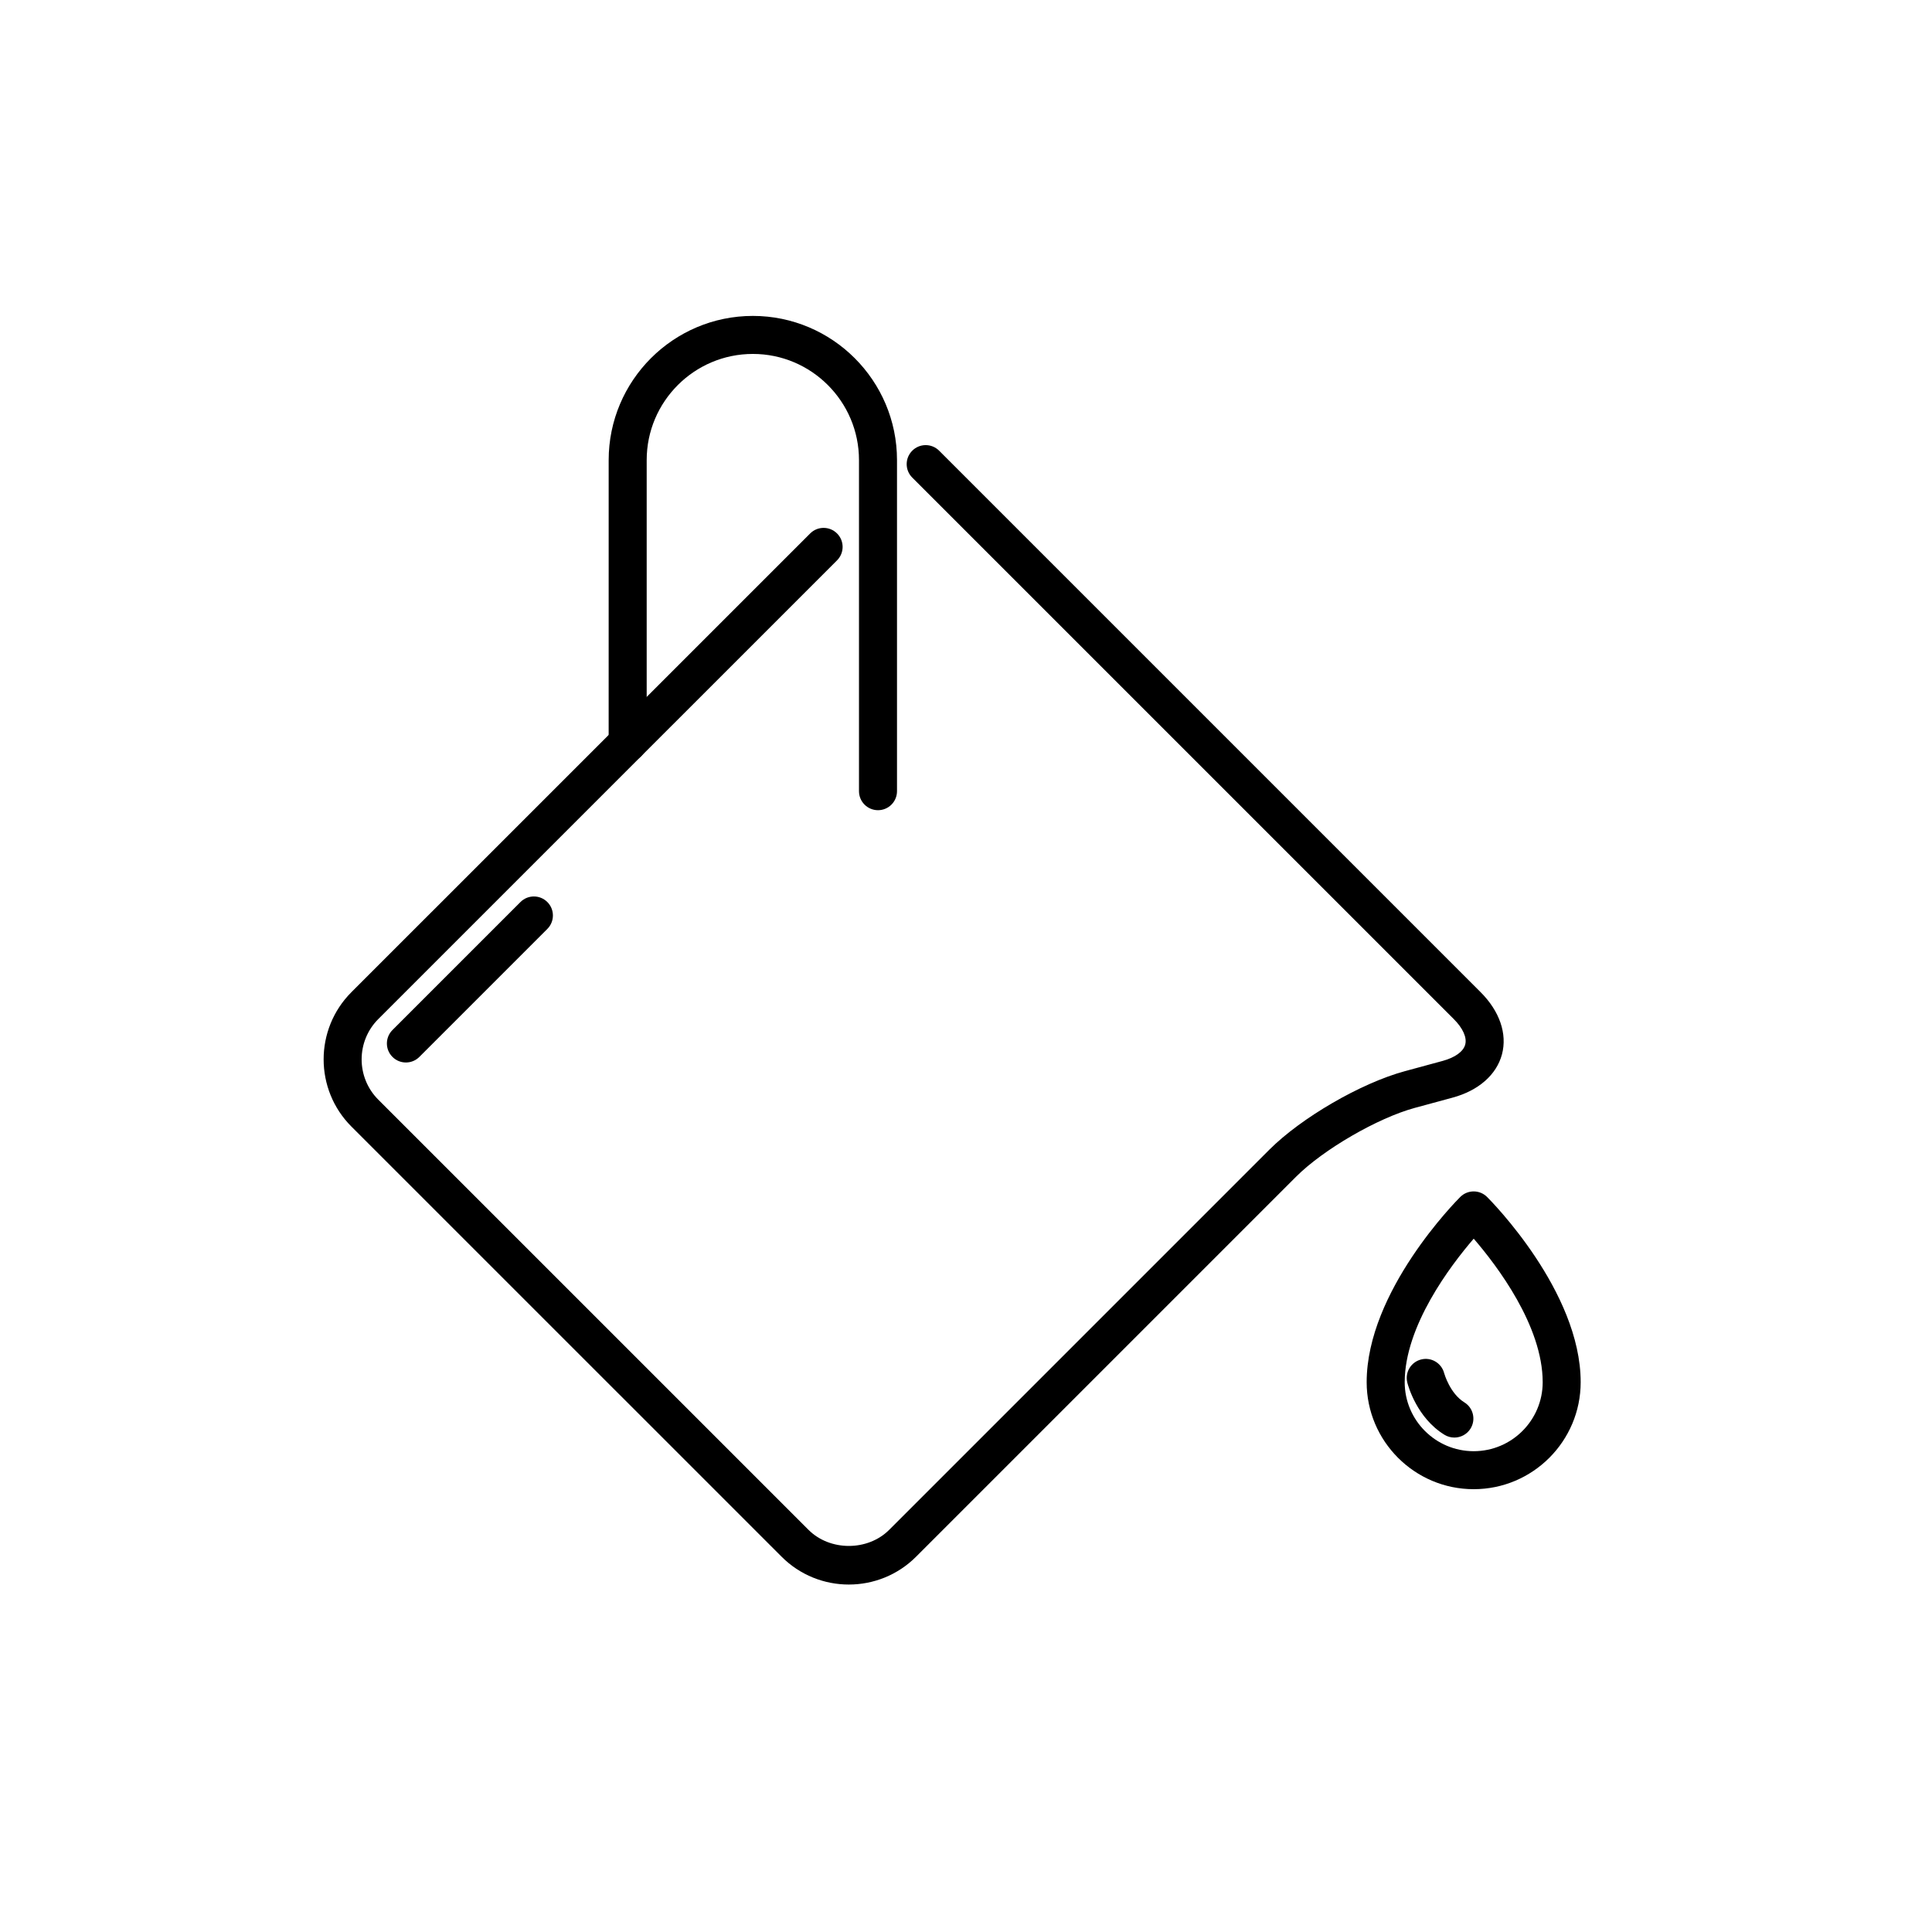 <?xml version="1.0" encoding="UTF-8"?>
<!-- Uploaded to: ICON Repo, www.iconrepo.com, Generator: ICON Repo Mixer Tools -->
<svg fill="#000000" width="800px" height="800px" version="1.1" viewBox="144 144 512 512" xmlns="http://www.w3.org/2000/svg">
 <g>
  <path d="m368.95 563.92c-6.449 0-12.902-2.453-17.809-7.367l-114.01-114c-9.82-9.82-9.82-25.801 0-35.621l121.57-121.56c1.969-1.969 5.152-1.969 7.125 0 1.969 1.969 1.969 5.152 0 7.125l-121.57 121.56c-5.894 5.894-5.894 15.477 0 21.371l114.01 114c5.68 5.68 15.695 5.68 21.371 0l100.73-100.73c8.52-8.52 24.309-17.672 35.941-20.828l9.992-2.711c3.316-0.902 5.508-2.484 6-4.348 0.492-1.863-0.613-4.324-3.043-6.758l-143.5-143.49c-1.969-1.969-1.969-5.152 0-7.125 1.969-1.969 5.152-1.969 7.125 0l143.5 143.5c5.039 5.039 7.098 11.043 5.656 16.473-1.445 5.426-6.223 9.613-13.105 11.477l-9.992 2.711c-9.84 2.672-24.242 11.023-31.453 18.227l-100.73 100.73c-4.914 4.91-11.363 7.363-17.809 7.363z"/>
  <path d="m376.68 358.71c-2.785 0-5.039-2.254-5.039-5.039v-87.742c0-15.512-12.621-28.133-28.129-28.133-15.512 0-28.133 12.621-28.133 28.133v74.922c0 2.785-2.254 5.039-5.039 5.039s-5.039-2.254-5.039-5.039l0.004-74.922c0-21.07 17.141-38.207 38.207-38.207 21.07 0 38.203 17.141 38.203 38.207v87.742c0 2.781-2.25 5.039-5.035 5.039z"/>
  <path d="m534.54 538.65c-15.637 0-28.359-12.723-28.359-28.359 0-24.098 23.797-48.074 24.801-49.082 1.969-1.961 5.144-1.961 7.113 0 1.008 1.008 24.801 24.984 24.801 49.082 0.004 15.637-12.715 28.359-28.355 28.359zm0.008-66.391c-6.191 7.188-18.289 23.156-18.289 38.039 0 10.082 8.203 18.285 18.285 18.285s18.285-8.203 18.285-18.285c-0.004-14.926-12.09-30.863-18.281-38.039z"/>
  <path d="m529.42 524.97c-0.902 0-1.812-0.242-2.637-0.746-7.262-4.473-9.586-12.867-9.828-13.809-0.691-2.695 0.938-5.441 3.633-6.133 2.68-0.699 5.422 0.926 6.125 3.606 0.047 0.16 1.527 5.391 5.356 7.754 2.367 1.461 3.102 4.559 1.648 6.934-0.945 1.543-2.606 2.394-4.297 2.394z"/>
  <path d="m251.57 425.57c-1.289 0-2.578-0.492-3.562-1.477-1.969-1.969-1.969-5.152 0-7.125l33.918-33.918c1.969-1.969 5.152-1.969 7.125 0 1.969 1.969 1.969 5.152 0 7.125l-33.918 33.918c-0.98 0.988-2.273 1.477-3.562 1.477z"/>
 </g>
</svg>